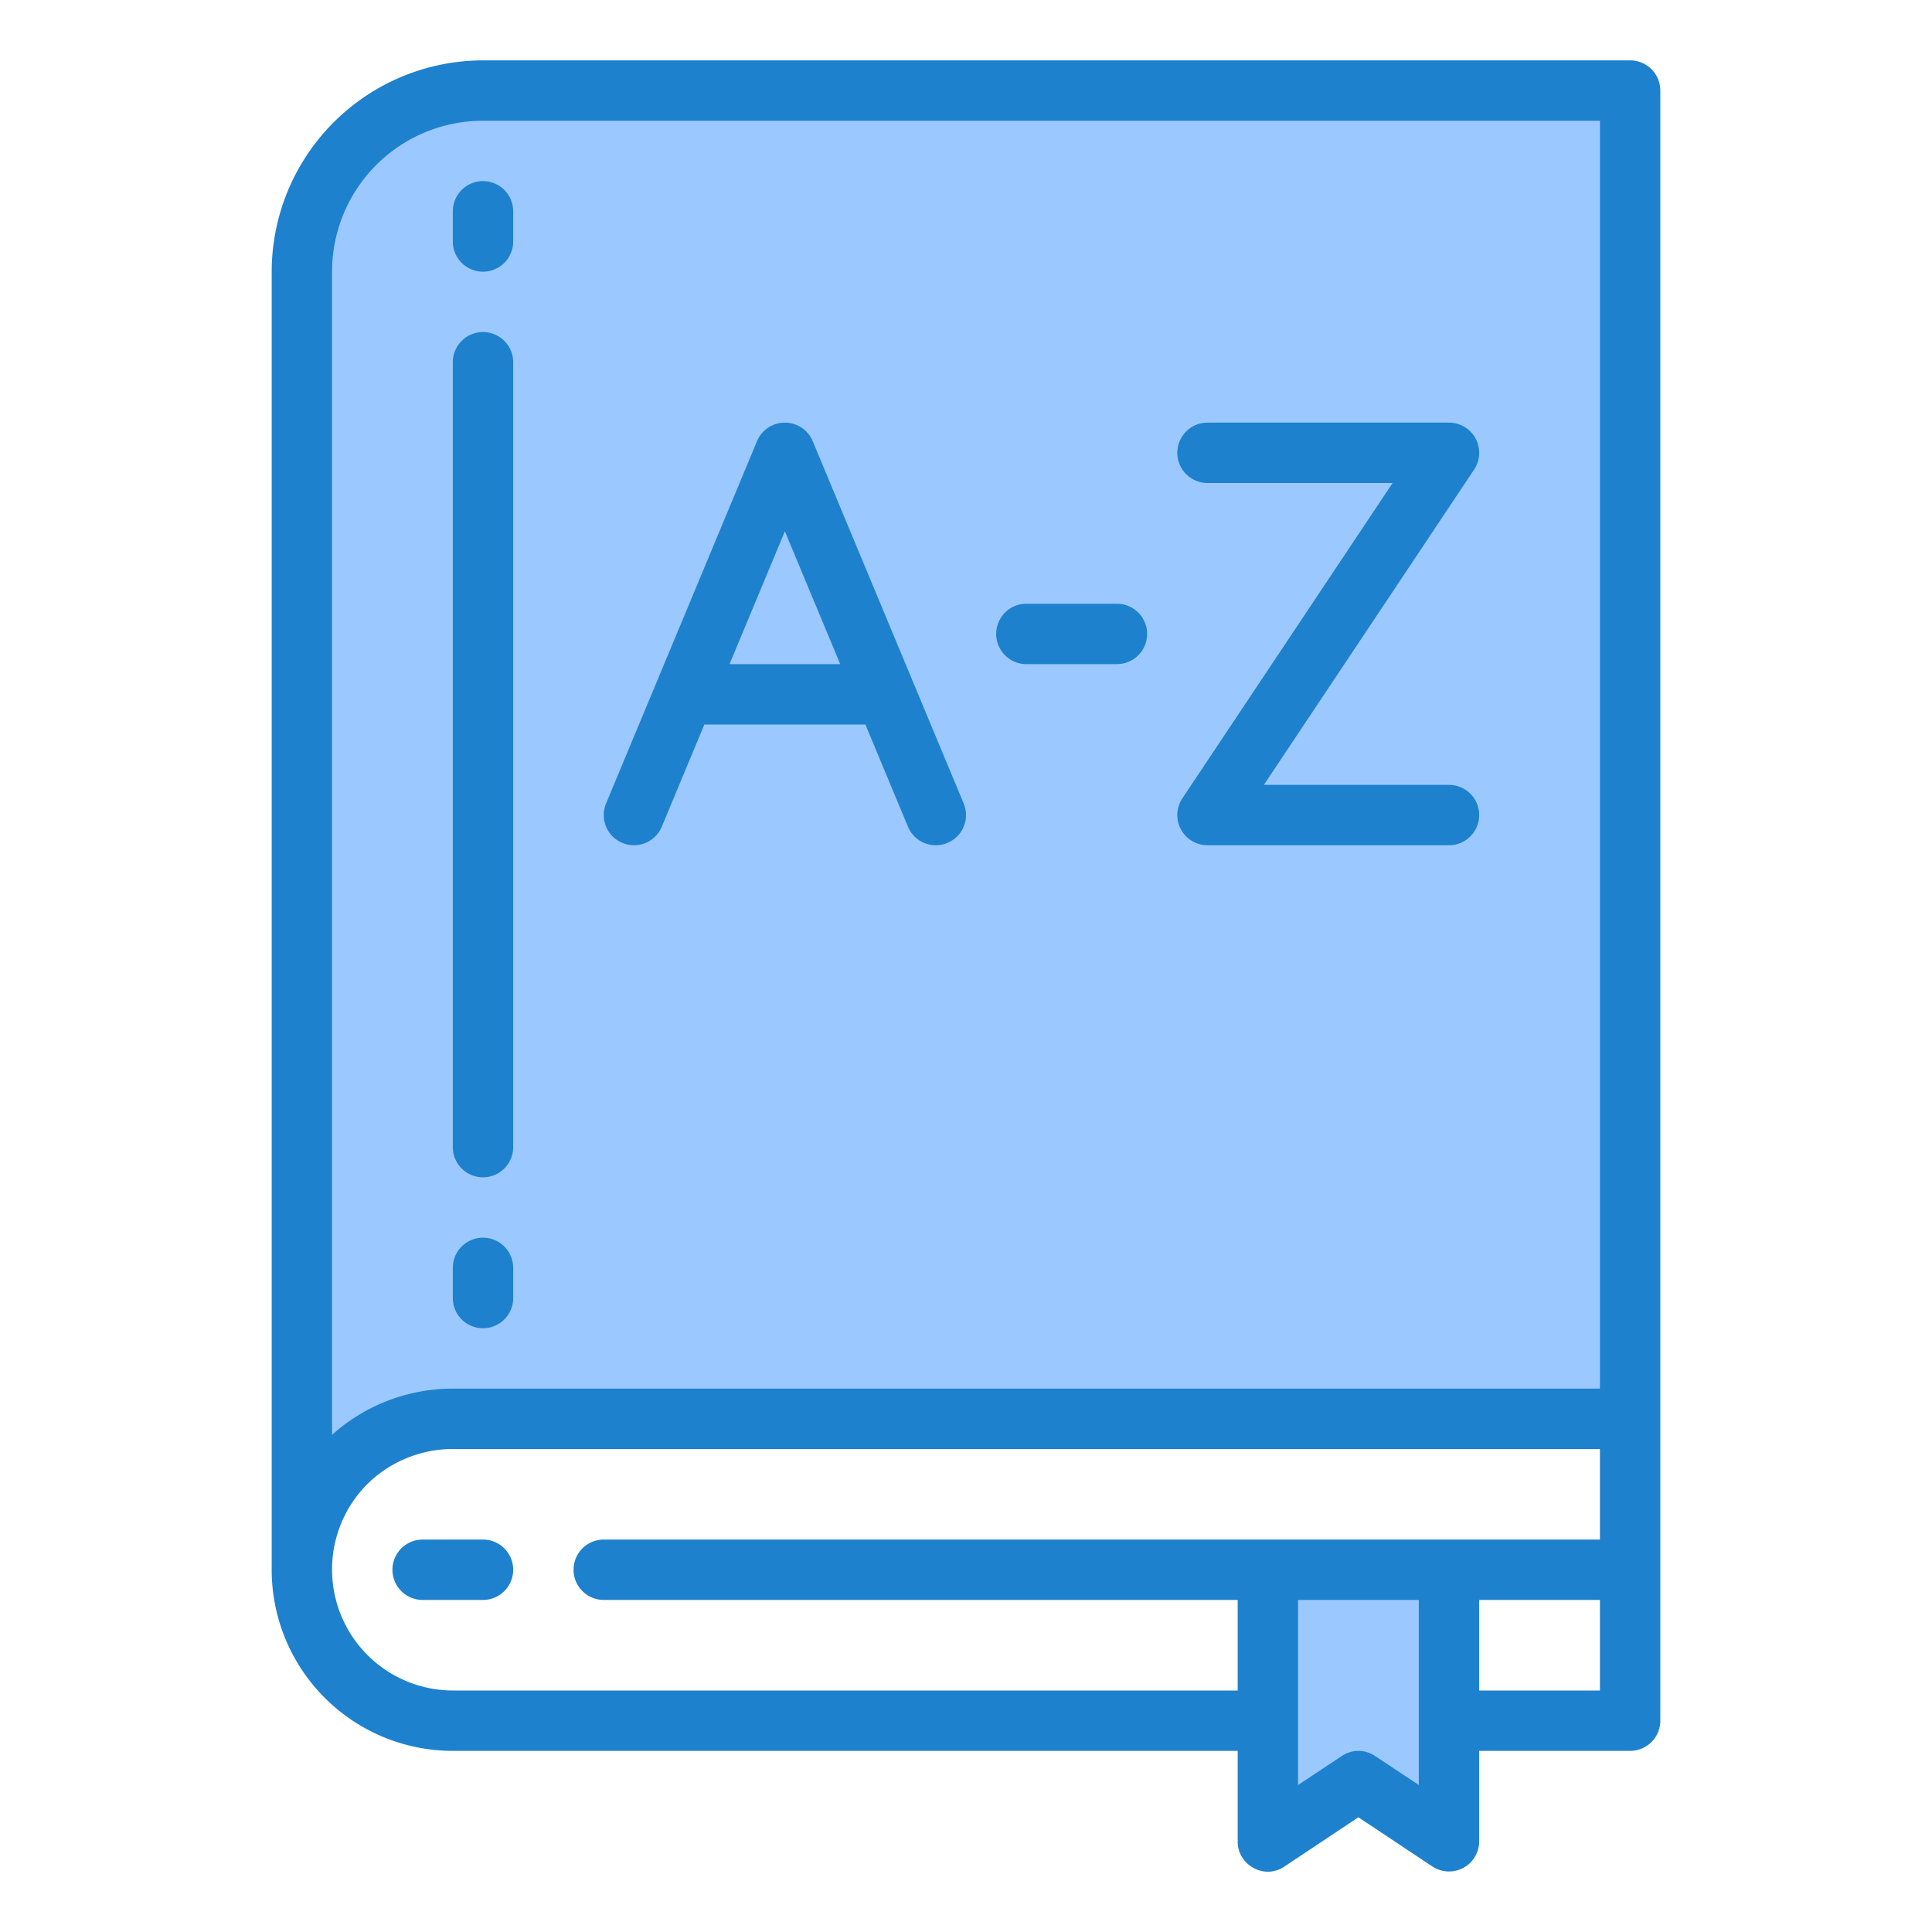 <?xml version="1.0" encoding="UTF-8"?>
<svg xmlns="http://www.w3.org/2000/svg" height="512" viewBox="0 0 64 64" width="512">
  <g id="book-school-elearning-education-language">
    <path d="m16 3a6 6 0 0 0 -6 6v43a4.985 4.985 0 0 1 5-5h39v-44z" fill="#9bc9ff"></path>
    <path d="m42 52v5 4l3-2 3 2v-4-5z" fill="#9bc9ff"></path>
    <g fill="#1e81ce">
      <path d="m16 39a1 1 0 0 0 1-1v-26a1 1 0 0 0 -2 0v26a1 1 0 0 0 1 1z"></path>
      <path d="m54 2h-38a7.008 7.008 0 0 0 -7 7v43a6 6 0 0 0 6 6h26v3a.984.984 0 0 0 .53.88.963.963 0 0 0 1.02-.05l2.45-1.63 2.45 1.63a1 1 0 0 0 1.55-.83v-3h5a1 1 0 0 0 1-1v-54a1 1 0 0 0 -1-1zm-7 57.13-1.45-.96a.975.975 0 0 0 -1.1 0l-1.45.96v-6.13h4zm6-3.13h-4v-3h4zm0-5h-33a1 1 0 0 0 0 2h21v3h-26a4.009 4.009 0 0 1 -2.84-6.83 4.045 4.045 0 0 1 2.84-1.17h38zm0-5h-38a5.983 5.983 0 0 0 -4 1.53v-38.53a5 5 0 0 1 5-5h37z"></path>
      <path d="m16 51h-2a1 1 0 0 0 0 2h2a1 1 0 0 0 0-2z"></path>
      <path d="m16 9a1 1 0 0 0 1-1v-1a1 1 0 0 0 -2 0v1a1 1 0 0 0 1 1z"></path>
      <path d="m16 44a1 1 0 0 0 1-1v-1a1 1 0 0 0 -2 0v1a1 1 0 0 0 1 1z"></path>
      <path d="m20.615 27.923a1 1 0 0 0 1.308-.538l1.41-3.385h5.334l1.41 3.385a1 1 0 1 0 1.846-.77l-5-12a1 1 0 0 0 -1.846 0l-5 12a1 1 0 0 0 .538 1.308zm5.385-10.323 1.833 4.4h-3.666z"></path>
      <path d="m40 16h6.132l-6.964 10.445a1 1 0 0 0 .832 1.555h8a1 1 0 0 0 0-2h-6.132l6.964-10.445a1 1 0 0 0 -.832-1.555h-8a1 1 0 0 0 0 2z"></path>
      <path d="m34 22h3a1 1 0 0 0 0-2h-3a1 1 0 0 0 0 2z"></path>
    </g>
  </g>
</svg>
